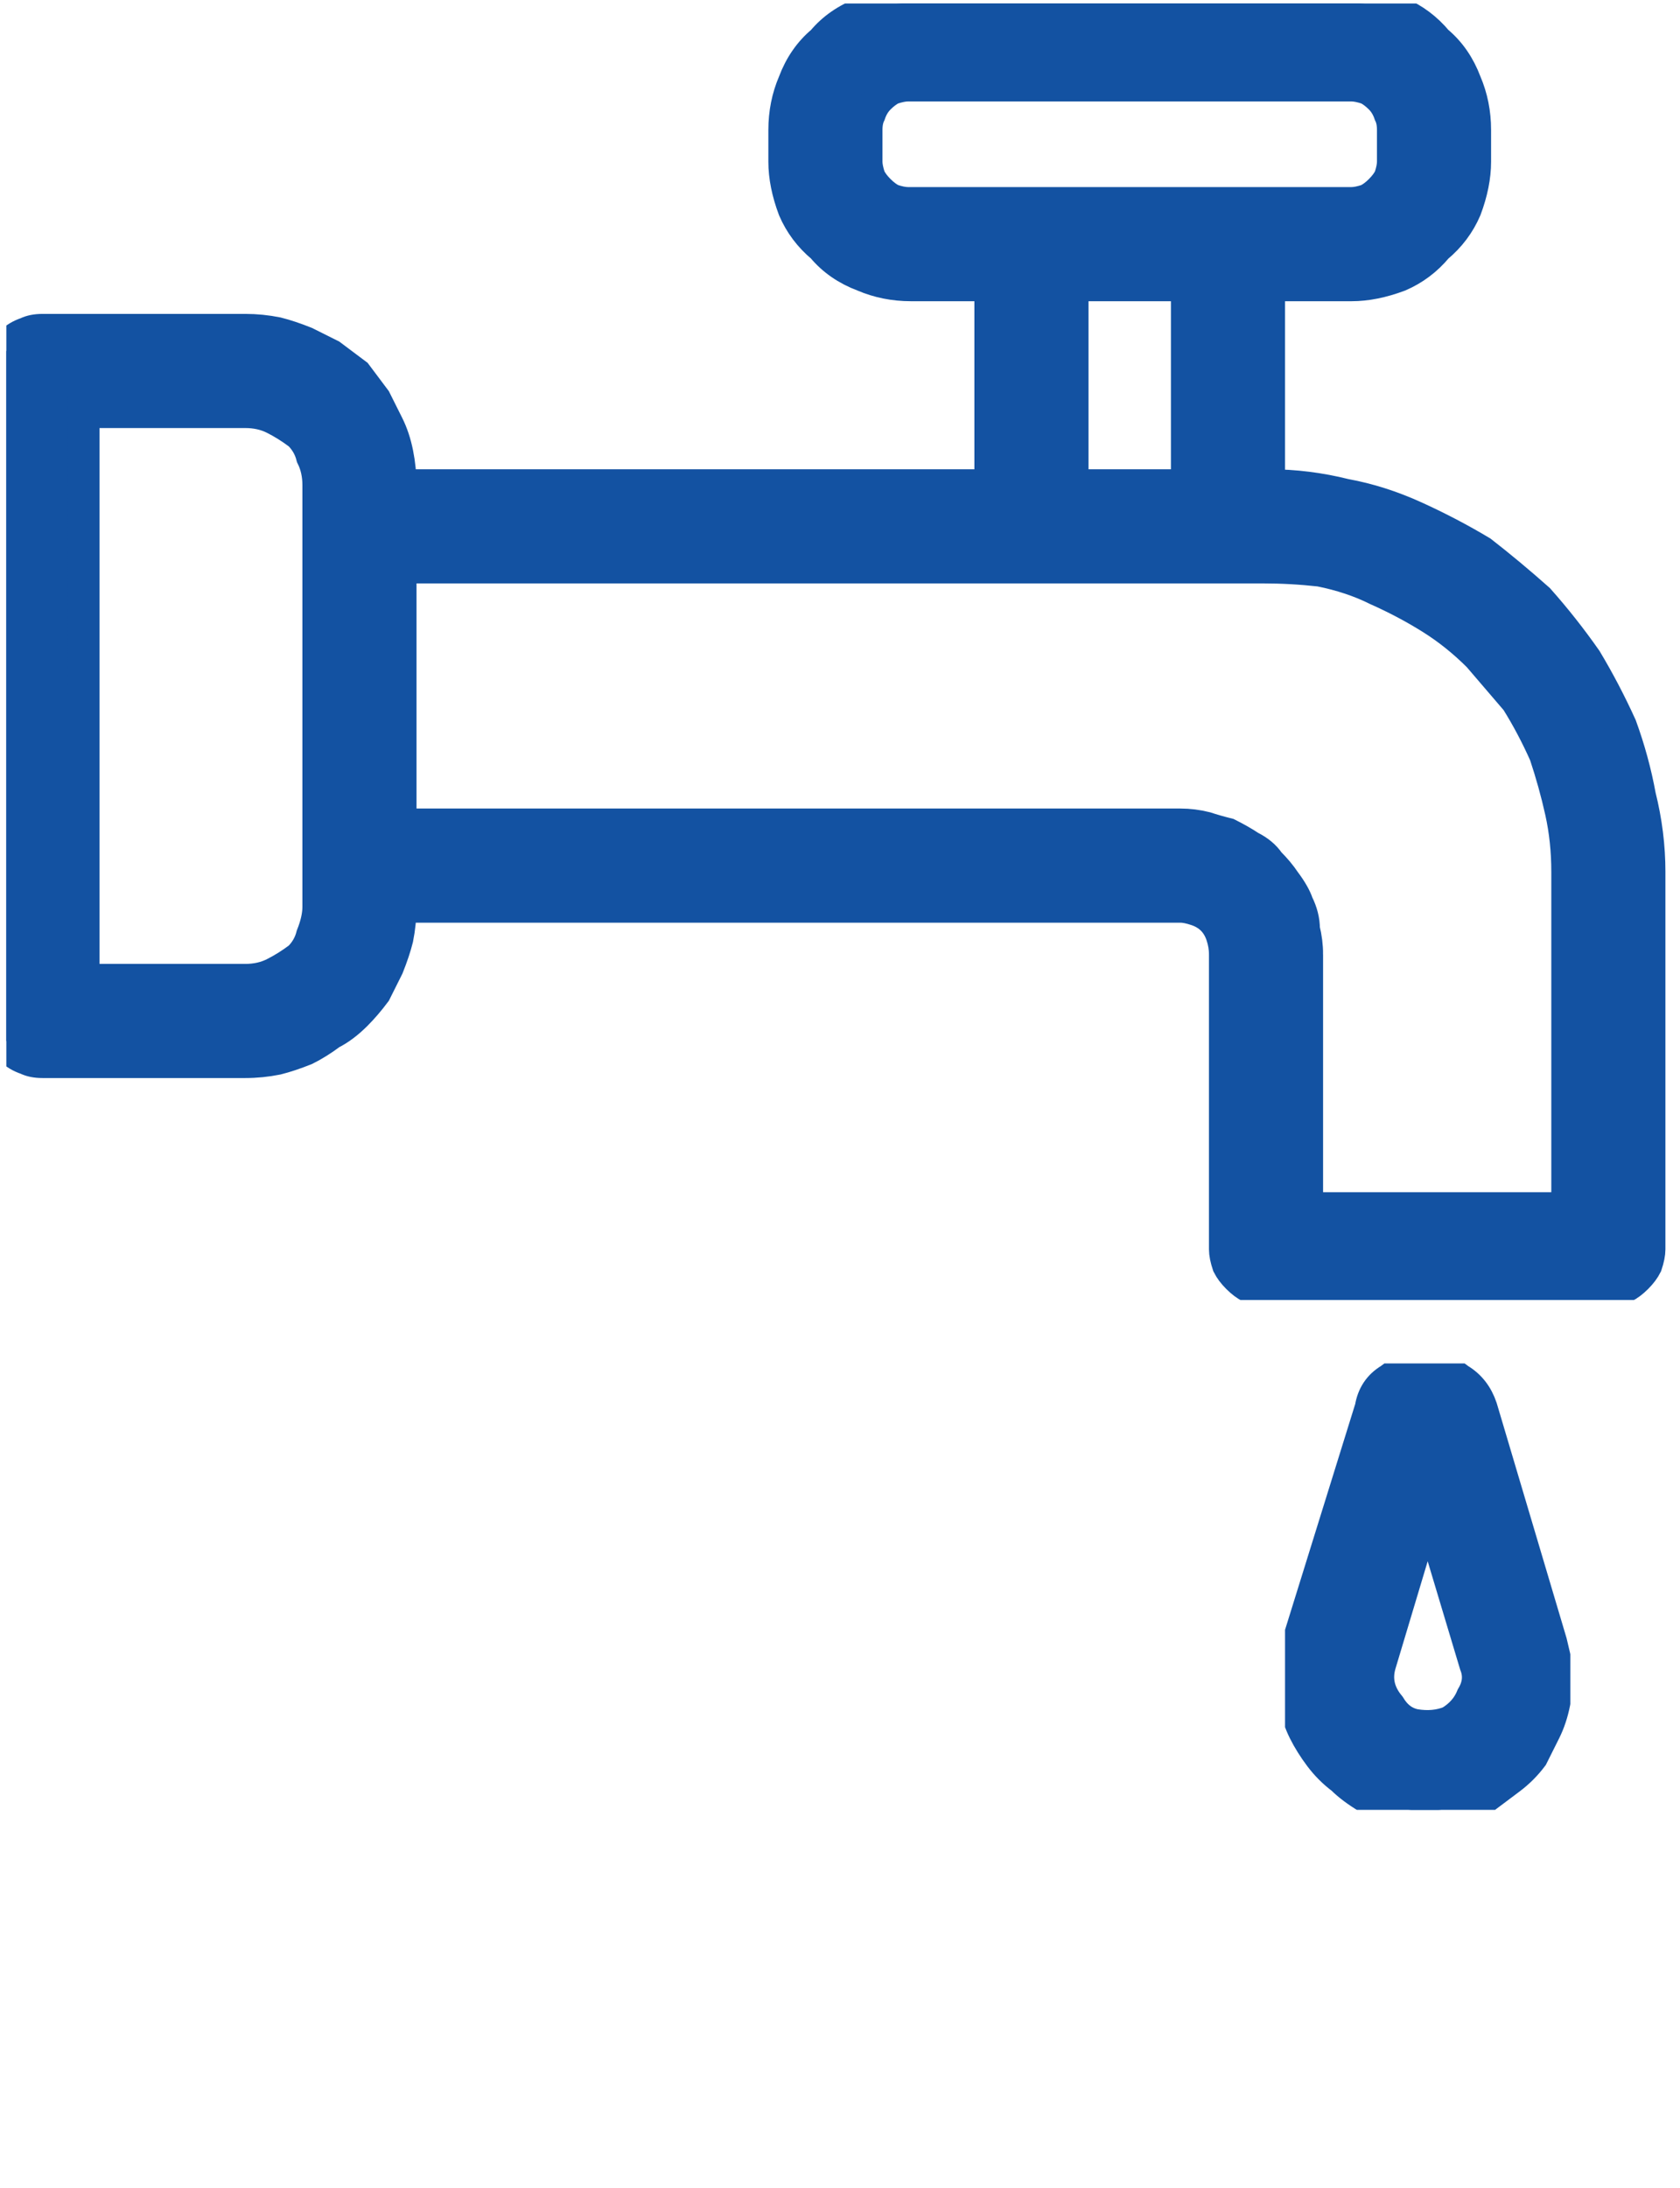 <?xml version="1.0" encoding="UTF-8" standalone="no"?>
<svg
   xmlns:dc="http://purl.org/dc/elements/1.1/"
   xmlns:cc="http://creativecommons.org/ns#"
   xmlns:rdf="http://www.w3.org/1999/02/22-rdf-syntax-ns#"
   xmlns:svg="http://www.w3.org/2000/svg"
   xmlns="http://www.w3.org/2000/svg"
   xmlns:sodipodi="http://sodipodi.sourceforge.net/DTD/sodipodi-0.dtd"
   xmlns:inkscape="http://www.inkscape.org/namespaces/inkscape"
   version="1.2"
   viewBox="0 0 53 69"
   width="53"
   height="69"
   id="svg24"
   sodipodi:docname="nis2ic2.svg"
   inkscape:version="1.0.2-2 (e86c870879, 2021-01-15)">
  <sodipodi:namedview
     pagecolor="#ffffff"
     bordercolor="#666666"
     borderopacity="1"
     objecttolerance="10"
     gridtolerance="10"
     guidetolerance="10"
     inkscape:pageopacity="0"
     inkscape:pageshadow="2"
     inkscape:window-width="1920"
     inkscape:window-height="1017"
     id="namedview26"
     showgrid="false"
     inkscape:zoom="12.318841"
     inkscape:cx="26.5"
     inkscape:cy="34.5"
     inkscape:window-x="-8"
     inkscape:window-y="-8"
     inkscape:window-maximized="1"
     inkscape:current-layer="svg24" />
  <defs
     id="defs8">
    <clipPath
       clipPathUnits="userSpaceOnUse"
       id="cp1">
      <path
         d="m0 0.11h52.34v40.89h-52.34z"
         id="path2" />
    </clipPath>
    <clipPath
       clipPathUnits="userSpaceOnUse"
       id="cp2">
      <path
         d="m3 55h9v14.08h-9z"
         id="path5" />
    </clipPath>
  </defs>
  <style
     id="style10">.a{fill:#1352A2;stroke:#1352A2;stroke-width:1;}</style>
  <g
     clip-path="url(#cp1)"
     id="g14"
     transform="matrix(-1,0,0,1,52.54,0)">
    <path
       class="a"
       d="m 51.2,10.4 h -6.4 q -0.5,0 -1,0.1 -0.4,0.1 -0.9,0.3 -0.4,0.2 -0.8,0.4 -0.4,0.3 -0.8,0.6 -0.3,0.4 -0.6,0.8 -0.2,0.4 -0.4,0.8 -0.2,0.4 -0.3,0.9 -0.1,0.5 -0.1,1 H 21.3 V 9 h 2.5 q 0.8,0 1.5,-0.3 0.8,-0.3 1.3,-0.9 0.6,-0.5 0.9,-1.2 0.3,-0.8 0.3,-1.5 v -1 Q 27.8,3.3 27.5,2.6 27.2,1.8 26.6,1.3 26.1,0.7 25.3,0.4 24.6,0.1 23.8,0.1 H 9.9 Q 9.2,0.1 8.4,0.4 7.7,0.7 7.2,1.3 6.6,1.8 6.3,2.6 6,3.3 6,4.1 v 1 Q 6,5.8 6.3,6.6 6.6,7.3 7.2,7.8 7.7,8.4 8.4,8.7 9.2,9 9.9,9 h 2.6 v 6.3 q -1.2,0 -2.4,0.3 Q 9,15.8 7.9,16.3 6.8,16.8 5.8,17.4 4.9,18.1 4,18.9 3.2,19.8 2.5,20.8 1.9,21.8 1.4,22.9 1,24 0.8,25.1 0.5,26.3 0.5,27.5 v 11.9 q 0,0.2 0.1,0.5 0.1,0.2 0.3,0.4 0.2,0.2 0.4,0.3 0.3,0.1 0.5,0.1 h 10.8 q 0.2,0 0.5,-0.1 0.2,-0.1 0.4,-0.3 0.2,-0.2 0.3,-0.4 0.1,-0.3 0.1,-0.5 v -9.3 q 0,-0.3 0.1,-0.6 0.1,-0.3 0.3,-0.5 0.2,-0.2 0.5,-0.3 0.3,-0.1 0.5,-0.1 h 24.6 q 0,0.5 0.1,1 0.1,0.4 0.3,0.9 0.2,0.4 0.4,0.8 0.3,0.4 0.6,0.7 0.4,0.4 0.8,0.6 0.4,0.3 0.8,0.5 0.5,0.2 0.9,0.3 0.5,0.1 1,0.1 h 6.4 q 0.3,0 0.5,-0.1 0.3,-0.1 0.5,-0.3 0.1,-0.2 0.2,-0.4 0.1,-0.3 0.1,-0.5 V 11.7 q 0,-0.2 -0.1,-0.5 Q 52.3,11 52.2,10.8 52,10.6 51.7,10.5 51.5,10.4 51.2,10.4 Z M 8.6,5.1 v -1 Q 8.6,3.8 8.7,3.6 8.8,3.3 9,3.1 9.2,2.9 9.4,2.8 9.7,2.7 9.9,2.7 h 14 q 0.2,0 0.5,0.1 0.2,0.1 0.4,0.3 0.2,0.2 0.3,0.5 0.1,0.2 0.1,0.5 v 1 q 0,0.2 -0.1,0.5 Q 25,5.8 24.8,6 24.6,6.2 24.4,6.3 24.1,6.4 23.9,6.4 H 9.9 Q 9.7,6.4 9.4,6.3 9.2,6.2 9,6 8.8,5.8 8.7,5.6 8.6,5.3 8.6,5.1 Z M 18.7,9 v 6.3 H 15.1 V 9 Z m -7.4,21.1 v 8 H 3.1 V 27.5 q 0,-1 0.2,-1.9 Q 3.5,24.7 3.8,23.8 4.2,22.9 4.7,22.1 5.3,21.4 5.9,20.7 6.6,20 7.4,19.5 8.2,19 9.1,18.6 9.9,18.2 10.9,18 11.8,17.9 12.7,17.9 H 39.9 V 26 H 15.3 q -0.4,0 -0.8,0.1 -0.3,0.1 -0.7,0.2 -0.4,0.2 -0.7,0.4 -0.4,0.2 -0.6,0.5 -0.3,0.3 -0.5,0.6 -0.3,0.4 -0.4,0.7 -0.2,0.4 -0.2,0.8 -0.1,0.4 -0.1,0.8 z m 38.6,0.8 h -5.1 q -0.5,0 -0.9,-0.2 Q 43.5,30.5 43.1,30.2 42.8,29.9 42.7,29.5 42.5,29 42.5,28.6 V 27.3 16.6 16.5 15.3 q 0,-0.5 0.2,-0.9 0.1,-0.4 0.4,-0.7 0.4,-0.3 0.8,-0.5 0.4,-0.2 0.9,-0.2 h 5.1 z"
       id="path12" />
  </g>
  <g
     clip-path="url(#cp2)"
     id="g20"
     transform="matrix(-1,0,0,1,52.54,-12)">
    <path
       class="a"
       d="M 9.3,56.4 Q 9.2,55.8 8.7,55.5 8.2,55.1 7.6,55.1 7,55.1 6.5,55.5 6,55.8 5.8,56.4 l -2.2,7.4 q -0.1,0.4 -0.2,0.9 0,0.5 0.1,1 0.1,0.5 0.3,0.9 0.2,0.4 0.4,0.8 0.3,0.4 0.7,0.7 0.4,0.3 0.8,0.6 0.4,0.2 0.9,0.3 0.5,0.1 1,0.1 0.5,0 0.9,-0.1 0.5,-0.1 0.9,-0.3 0.5,-0.3 0.8,-0.6 0.4,-0.3 0.7,-0.7 0.3,-0.4 0.5,-0.8 0.2,-0.4 0.3,-0.9 0.1,-0.5 0,-1 0,-0.5 -0.1,-0.9 z M 8.7,65.8 Q 8.4,66.3 7.9,66.4 7.3,66.5 6.8,66.3 6.3,66 6.1,65.5 5.8,65 6,64.5 l 1.5,-5 1.5,5 q 0.2,0.7 -0.3,1.3 z"
       id="path18" />
  </g>
</svg>
